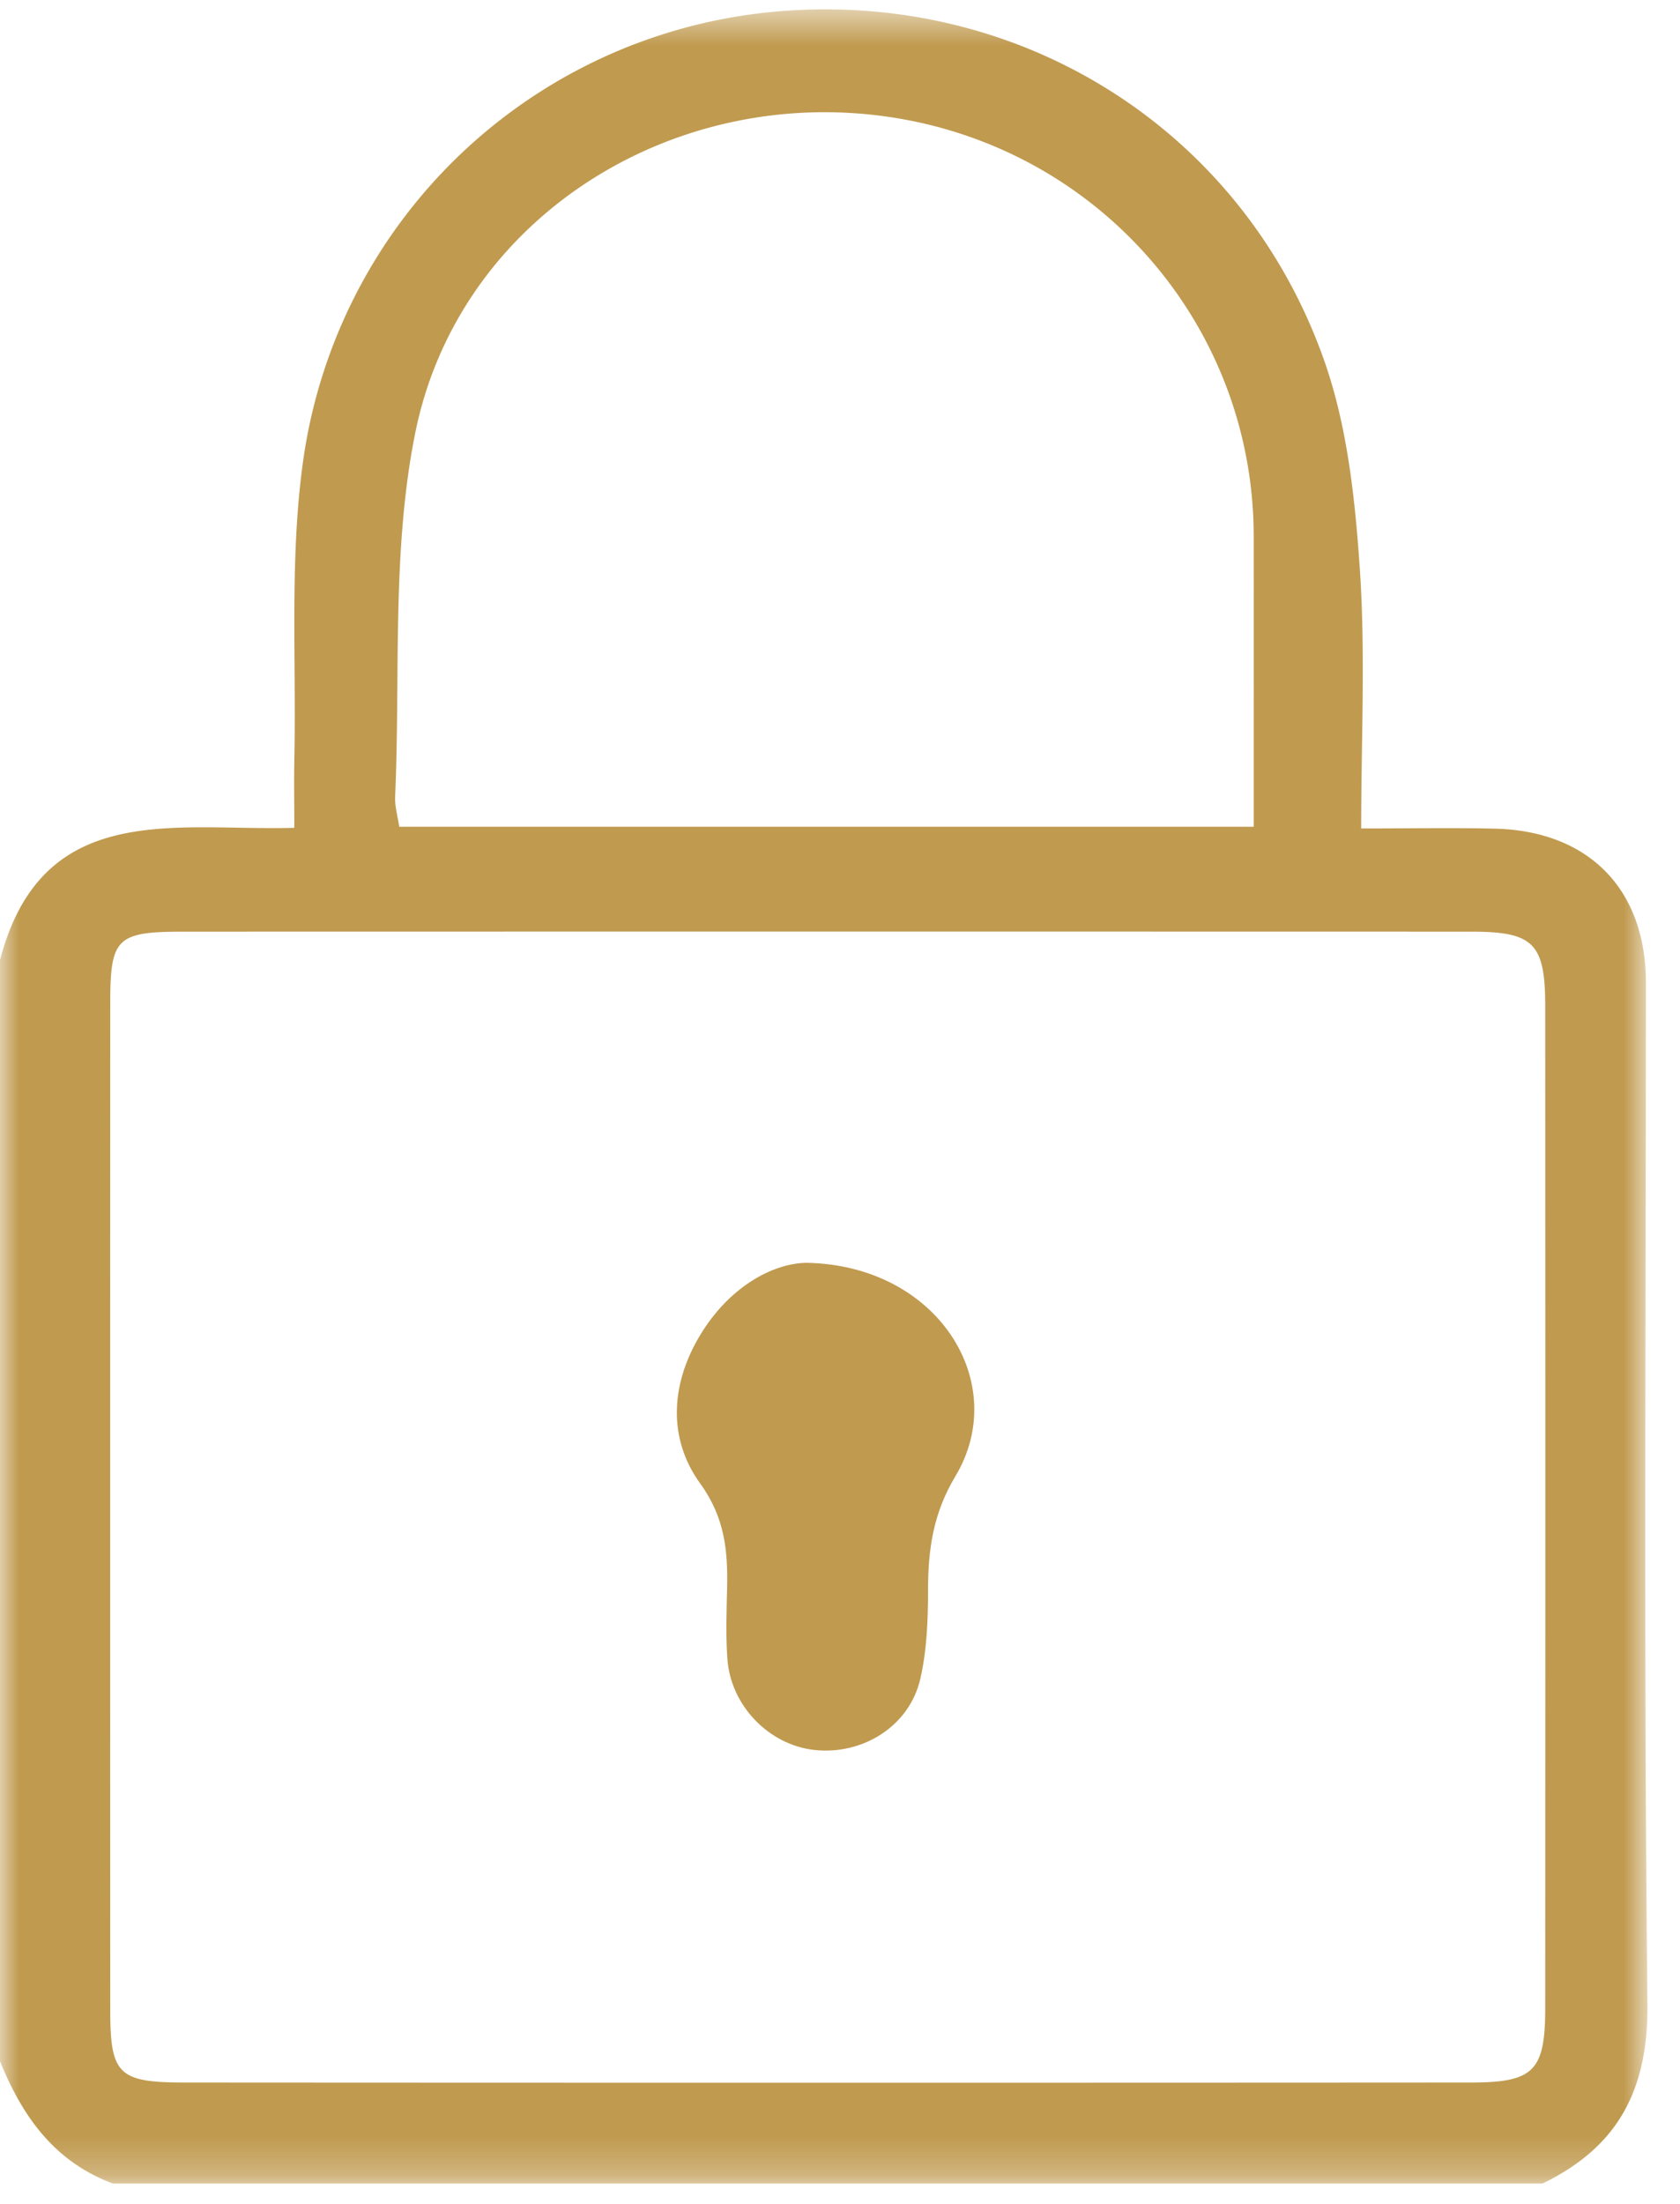 <svg width="45" height="59" xmlns="http://www.w3.org/2000/svg" xmlns:xlink="http://www.w3.org/1999/xlink"><defs><path id="a" d="M44.128 58.75H0V.546h44.128z"/></defs><g fill="none" fill-rule="evenodd"><g transform="translate(0 -.295)"><mask id="b" fill="#fff"><use xlink:href="#a"/></mask><path d="M41.39 54.043c0 1.684-.296 2.002-1.974 2.004-11.497.007-22.994.007-34.492 0-1.765-.002-1.971-.23-1.971-1.952-.003-8.98-.003-17.96 0-26.94 0-1.753.17-1.918 1.972-1.918 5.749-.002 11.498-.002 17.247-.002 5.748 0 11.497 0 17.246.002 1.657 0 1.972.313 1.972 1.992.004 8.938.004 17.876 0 26.814M11.123 11.884c1.109-5.501 6.438-9.075 12.102-8.53 5.951.575 10.35 5.49 10.356 11.288.003 2.553 0 5.107 0 7.786H10.694c-.038-.261-.121-.539-.11-.81.143-3.251-.098-6.58.539-9.734m32.964 14.719c-.002-2.501-1.53-4.065-4.053-4.124-1.127-.026-2.256-.005-3.574-.005 0-2.369.118-4.666-.036-6.946-.126-1.855-.329-3.775-.932-5.516C33.299 3.692 27.168-.071 20.538.629a14.028 14.028 0 0 0-12.43 12.088c-.352 2.6-.169 5.27-.224 7.908-.011.575-.001 1.15-.001 1.832-3.2.09-6.756-.763-7.883 3.54v29.478c.594 1.473 1.46 2.697 3.024 3.275H41.32c2.015-.976 2.833-2.503 2.808-4.812-.1-9.111-.04-18.224-.041-27.335" fill="#c09a4f" mask="url(#b)"/></g><path d="M21.612 33.807c-.94.01-2.129.678-2.901 2.008-.752 1.296-.814 2.717.048 3.906.66.911.74 1.808.717 2.811-.015.628-.037 1.26.008 1.884.09 1.246 1.108 2.291 2.315 2.431 1.304.15 2.563-.635 2.853-1.905.175-.76.206-1.57.206-2.356.001-1.091.129-2.06.735-3.069 1.485-2.478-.45-5.64-3.981-5.71" fill="#c09a4f"/></g></svg>